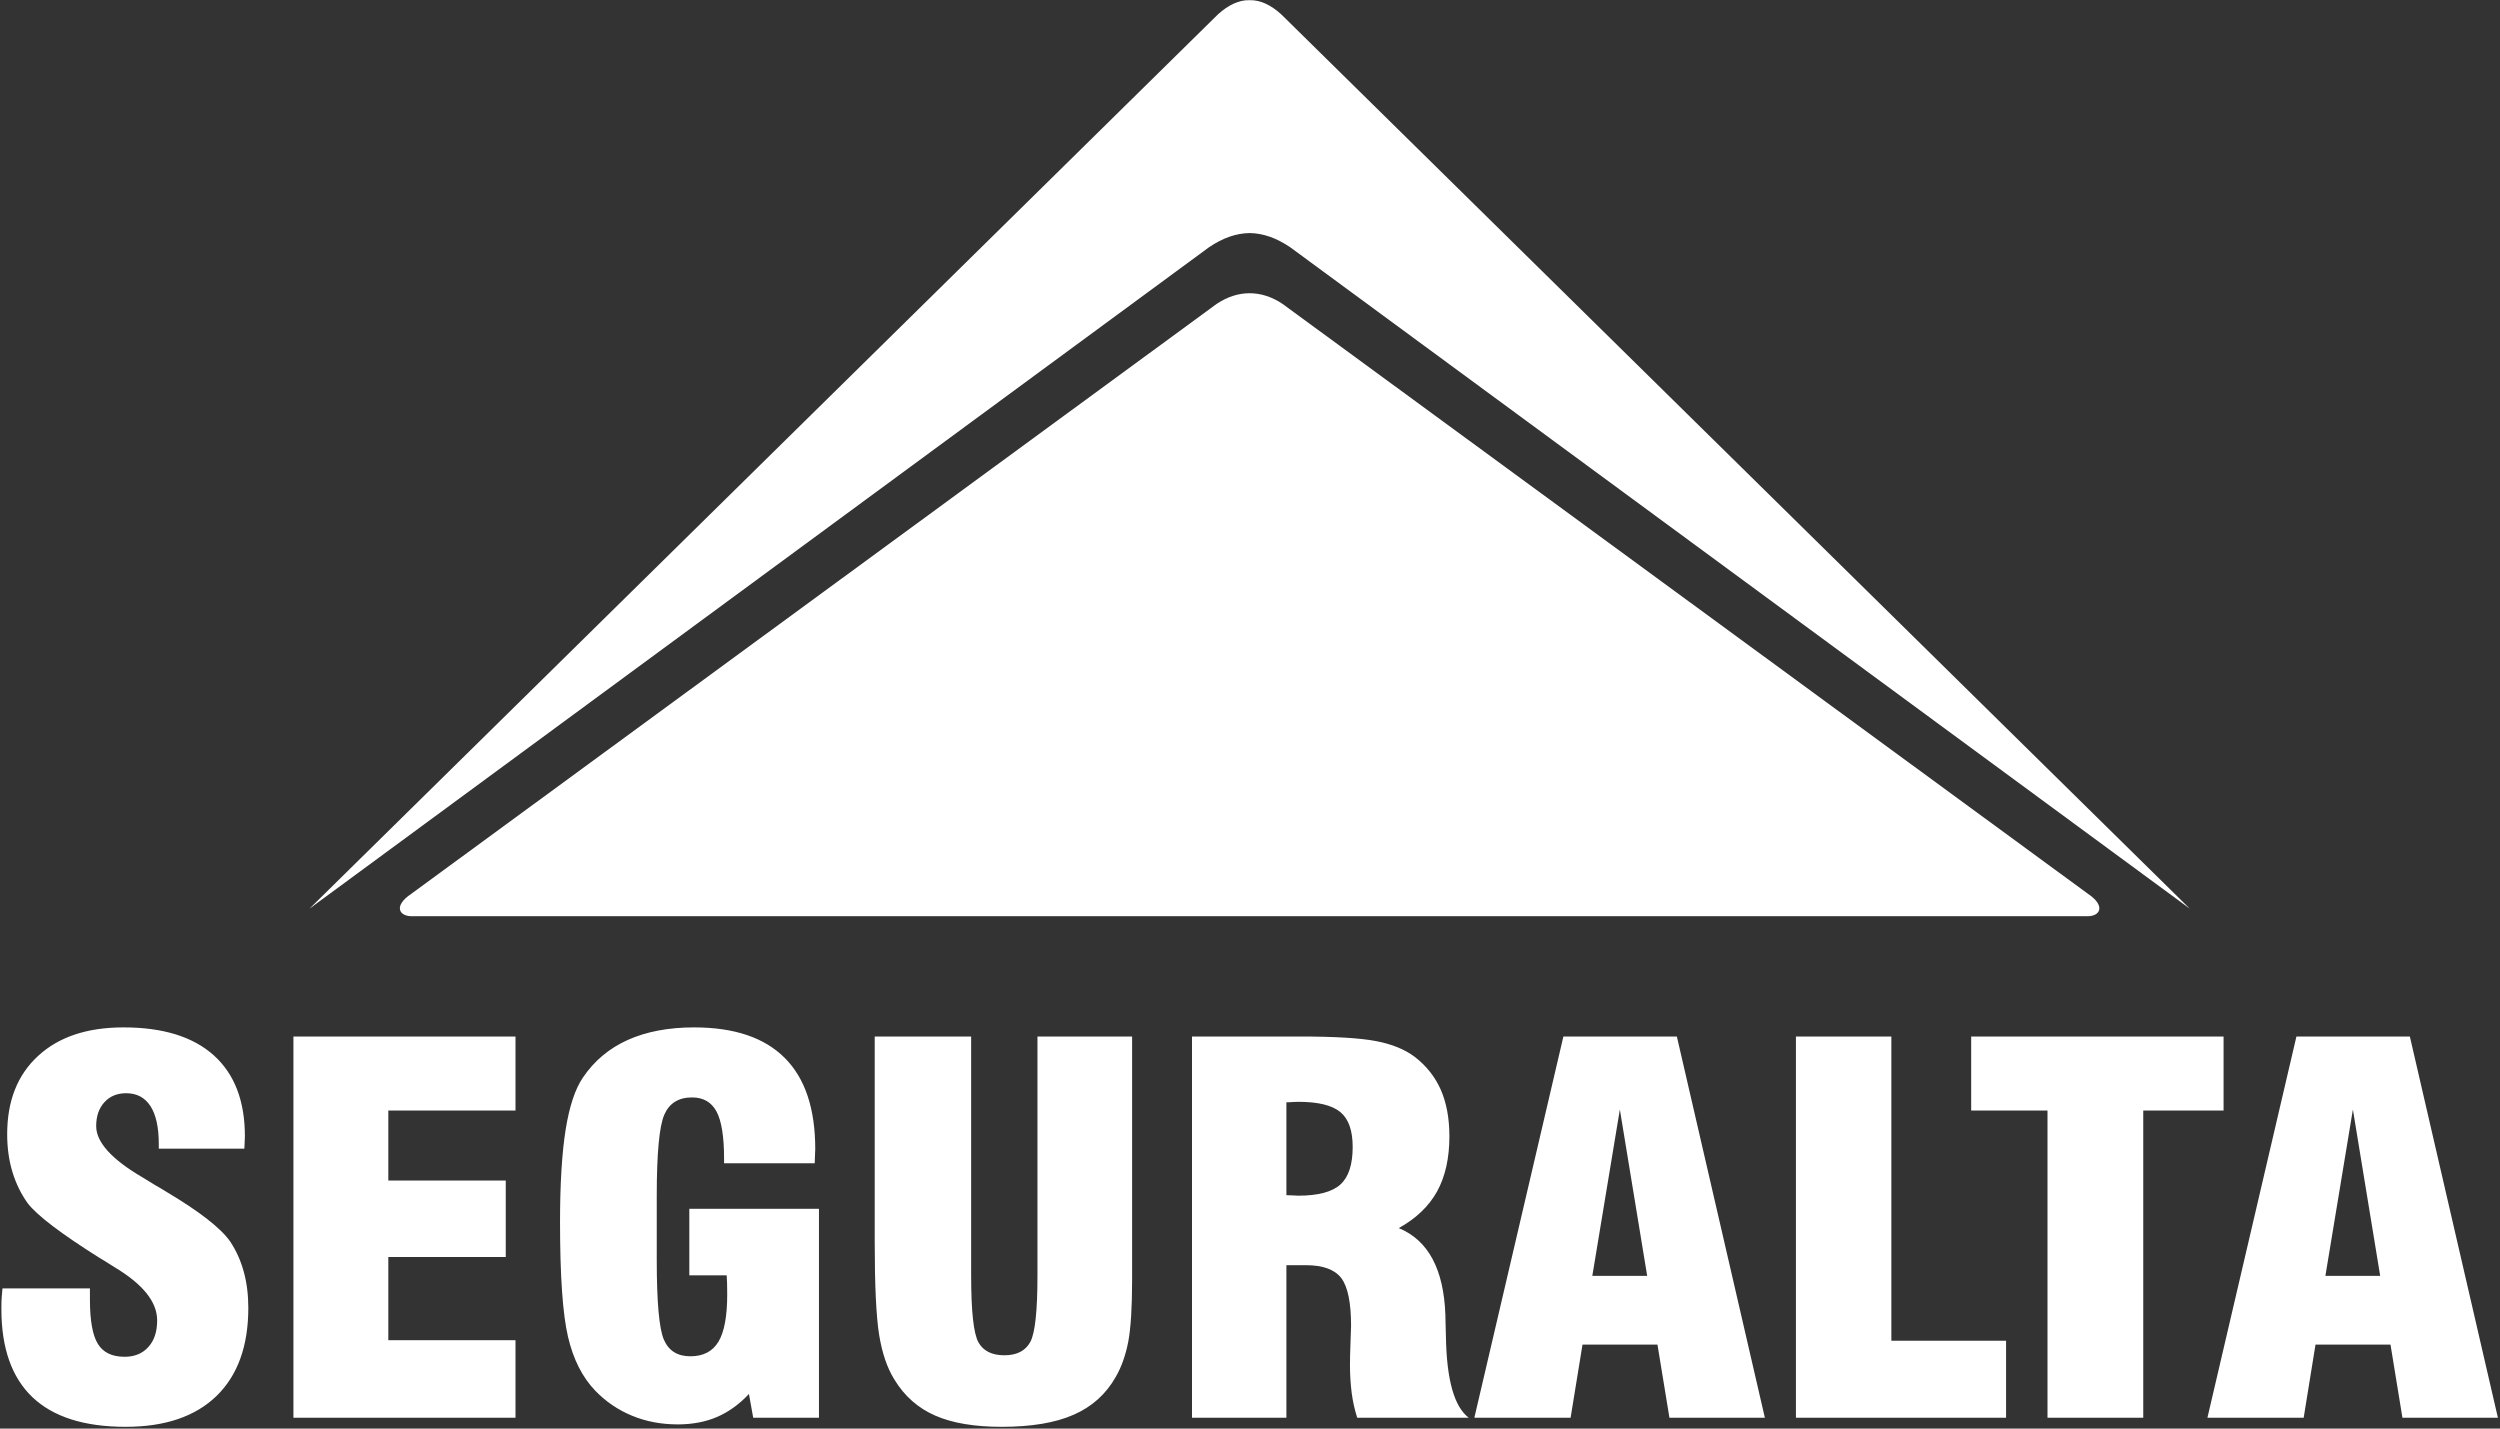 <svg width="70" height="40" viewBox="0 0 70 40" fill="none" xmlns="http://www.w3.org/2000/svg">
<rect x="0" y="0" width="70" height="40" fill="#333333" stroke="none"/>
<g clip-path="url(#clip0_732_1350)">
<path fill-rule="evenodd" clip-rule="evenodd" d="M34.067 8.509L11.513 25.029C11.005 25.368 11.172 25.672 11.565 25.654H58.414C58.806 25.672 58.973 25.368 58.466 25.029L35.911 8.509C35.318 8.111 34.661 8.111 34.067 8.509Z" fill="white"/>
<path fill-rule="evenodd" clip-rule="evenodd" d="M34.106 0.399L8.666 25.442L33.855 6.921C34.235 6.665 34.612 6.53 34.989 6.526C35.367 6.53 35.744 6.665 36.123 6.921L61.313 25.442L35.872 0.399C35.577 0.133 35.283 -0.003 34.989 0.005C34.696 -0.003 34.402 0.133 34.106 0.399Z" fill="white"/>
<path fill-rule="evenodd" clip-rule="evenodd" d="M61.808 39.696L64.3 29.022H67.476L69.941 39.696H67.268L66.934 37.649H64.834L64.503 39.696H61.808ZM65.111 35.724H66.645L65.881 31.066L65.111 35.724ZM57.33 39.696H60.011V31.094H62.26V29.022H55.193V31.094H57.33V39.696ZM56.17 39.696H50.286V29.022H52.958V37.54H56.17V39.696ZM41.282 39.696L43.775 29.022H46.952L49.416 39.696H46.744L46.409 37.649H44.31L43.977 39.696H41.282ZM44.585 35.724H46.121L45.356 31.066L44.585 35.724ZM33.376 39.696V29.022H36.383C37.366 29.022 38.083 29.065 38.526 29.15C38.971 29.235 39.333 29.381 39.61 29.59C39.936 29.84 40.18 30.148 40.342 30.512C40.501 30.876 40.583 31.312 40.583 31.816C40.583 32.428 40.468 32.944 40.238 33.361C40.007 33.777 39.651 34.117 39.166 34.387C39.992 34.728 40.425 35.539 40.471 36.819V36.854C40.476 36.987 40.481 37.181 40.486 37.436C40.507 38.638 40.719 39.39 41.124 39.696H38.002C37.93 39.473 37.879 39.242 37.847 39C37.817 38.756 37.799 38.496 37.799 38.219C37.799 38.049 37.804 37.841 37.814 37.599C37.824 37.356 37.83 37.197 37.83 37.124C37.83 36.471 37.738 36.026 37.555 35.785C37.371 35.546 37.041 35.425 36.567 35.425H36.019V39.696H33.376ZM36.019 33.465C36.064 33.465 36.122 33.467 36.193 33.471C36.263 33.476 36.317 33.479 36.352 33.479C36.907 33.479 37.3 33.374 37.531 33.166C37.761 32.958 37.875 32.608 37.875 32.114C37.875 31.655 37.761 31.331 37.531 31.139C37.3 30.947 36.907 30.851 36.352 30.851C36.317 30.851 36.263 30.853 36.193 30.857C36.122 30.863 36.064 30.864 36.019 30.864V33.465ZM24.492 29.022H27.192V35.71C27.192 36.722 27.261 37.346 27.398 37.588C27.532 37.827 27.775 37.948 28.122 37.948C28.472 37.948 28.715 37.822 28.849 37.574C28.983 37.323 29.049 36.703 29.049 35.71V29.022H31.699V35.835C31.699 36.606 31.663 37.181 31.592 37.564C31.518 37.945 31.402 38.276 31.238 38.558C30.966 39.038 30.574 39.39 30.057 39.615C29.543 39.84 28.874 39.951 28.046 39.951C27.286 39.951 26.665 39.847 26.184 39.636C25.705 39.426 25.323 39.09 25.042 38.626C24.839 38.3 24.697 37.879 24.614 37.365C24.533 36.852 24.492 35.986 24.492 34.766V29.022ZM22.931 33.846V39.696H21.09L20.97 39.031C20.704 39.317 20.408 39.53 20.084 39.672C19.76 39.812 19.392 39.883 18.982 39.883C18.518 39.883 18.088 39.803 17.695 39.639C17.303 39.478 16.961 39.243 16.669 38.941C16.307 38.565 16.051 38.061 15.904 37.429C15.755 36.795 15.681 35.724 15.681 34.214C15.681 33.138 15.735 32.275 15.838 31.629C15.942 30.981 16.102 30.495 16.32 30.174C16.636 29.705 17.054 29.355 17.576 29.119C18.098 28.885 18.718 28.767 19.435 28.767C20.56 28.767 21.406 29.053 21.974 29.623C22.544 30.193 22.827 31.044 22.827 32.175C22.827 32.218 22.825 32.279 22.819 32.367C22.814 32.452 22.812 32.52 22.812 32.571H20.274V32.438C20.274 31.825 20.203 31.385 20.063 31.123C19.921 30.86 19.694 30.728 19.377 30.728C19 30.728 18.742 30.888 18.6 31.212C18.46 31.537 18.389 32.291 18.389 33.479V34.532V35.267C18.389 36.452 18.455 37.203 18.589 37.512C18.724 37.822 18.969 37.976 19.332 37.976C19.691 37.976 19.954 37.839 20.117 37.567C20.281 37.294 20.362 36.852 20.362 36.244C20.362 36.105 20.36 35.998 20.358 35.925C20.355 35.851 20.352 35.778 20.347 35.71H19.301V33.846H22.931ZM8.216 39.696V29.022H14.434V31.094H10.873V33.055H14.161V35.196H10.873V37.526H14.434V39.696H8.216ZM0.069 36.076H2.518V36.389C2.518 36.975 2.592 37.389 2.741 37.63C2.888 37.87 3.139 37.99 3.489 37.99C3.769 37.99 3.992 37.898 4.155 37.715C4.32 37.533 4.4 37.285 4.4 36.971C4.4 36.452 4.003 35.958 3.205 35.48C3.075 35.398 2.977 35.335 2.908 35.293C2.883 35.279 2.842 35.255 2.782 35.218C1.71 34.543 1.042 34.035 0.778 33.694C0.591 33.434 0.449 33.143 0.35 32.821C0.251 32.497 0.201 32.142 0.201 31.759C0.201 30.826 0.489 30.094 1.069 29.564C1.647 29.031 2.445 28.767 3.458 28.767C4.562 28.767 5.403 29.027 5.986 29.549C6.566 30.072 6.857 30.826 6.857 31.816C6.857 31.858 6.855 31.915 6.85 31.991C6.844 32.064 6.842 32.121 6.842 32.163H4.446V32.031C4.446 31.565 4.367 31.21 4.213 30.971C4.056 30.73 3.83 30.61 3.531 30.61C3.281 30.61 3.075 30.694 2.923 30.863C2.769 31.03 2.693 31.255 2.693 31.532C2.693 31.983 3.129 32.464 4 32.972C4.157 33.069 4.279 33.145 4.362 33.194C4.433 33.233 4.529 33.289 4.653 33.367C5.588 33.923 6.186 34.389 6.449 34.768C6.611 35.014 6.738 35.291 6.824 35.603C6.91 35.915 6.953 36.254 6.953 36.618C6.953 37.685 6.657 38.508 6.065 39.085C5.469 39.663 4.62 39.951 3.519 39.951C2.361 39.951 1.493 39.675 0.91 39.123C0.33 38.57 0.039 37.749 0.039 36.658C0.039 36.59 0.039 36.516 0.041 36.441C0.044 36.365 0.054 36.241 0.069 36.076Z" fill="white"/>
</g>
<defs>
<clipPath id="clip0_732_1350">
<rect width="70" height="40" fill="white"/>
</clipPath>
</defs>
</svg>
